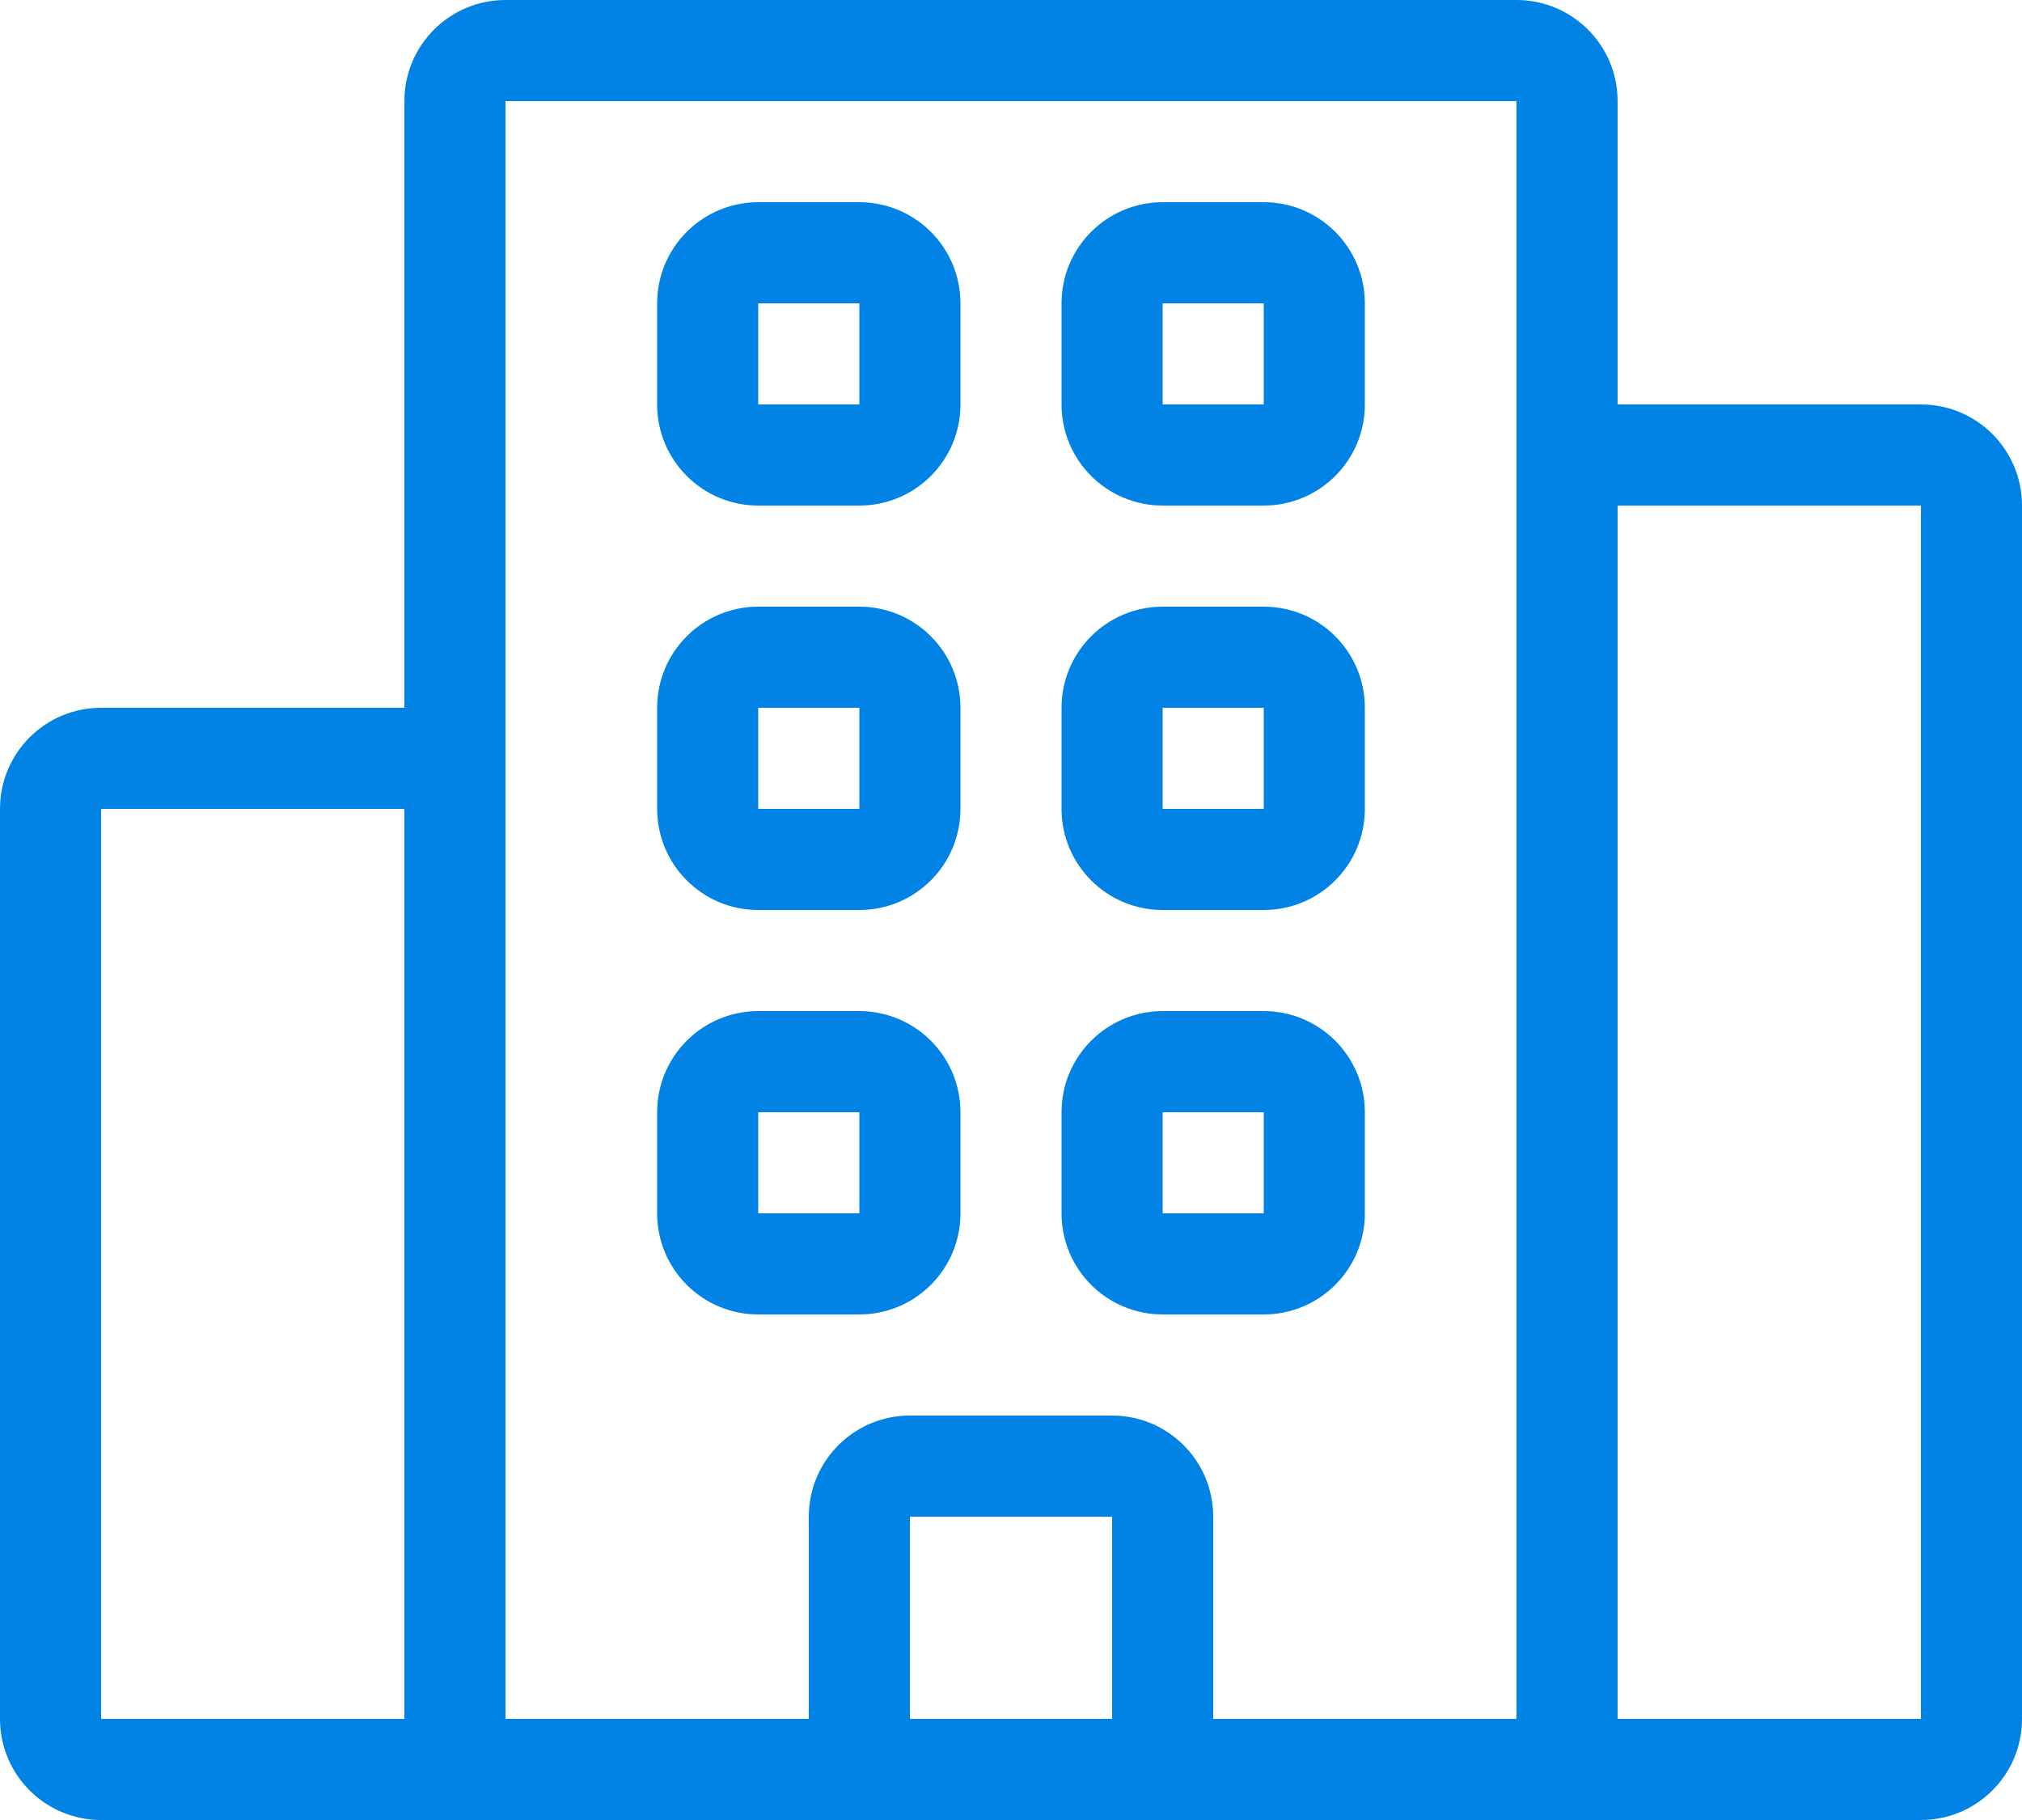 <?xml version="1.0" encoding="UTF-8" standalone="no"?>
<svg width="40" height="36" viewBox="0 0 40 36" fill="none" xmlns="http://www.w3.org/2000/svg">
<path fill-rule="evenodd" clip-rule="evenodd" d="M32 2C32 0.895 31.105 0 30 0H10C8.895 0 8 0.895 8 2V34C8 35.105 8.895 36 10 36H30C31.105 36 32 35.105 32 34V2ZM10 2H30V34H10V2Z" fill="#0083E5"/>
<path fill-rule="evenodd" clip-rule="evenodd" d="M10 36V14H2C0.895 14 0 14.895 0 16V34C0 35.105 0.895 36 2 36H10ZM8 16V34H2V16H8Z" fill="#0083E5"/>
<path fill-rule="evenodd" clip-rule="evenodd" d="M30 36V8H38C39.105 8 40 8.895 40 10V34C40 35.105 39.105 36 38 36H30ZM32 10V34H38V10H32Z" fill="#0083E5"/>
<path fill-rule="evenodd" clip-rule="evenodd" d="M19 6C19 4.895 18.105 4 17 4H15C13.895 4 13 4.895 13 6V8C13 9.105 13.895 10 15 10H17C18.105 10 19 9.105 19 8V6ZM15 6H17V8H15V6Z" fill="#0083E5"/>
<path fill-rule="evenodd" clip-rule="evenodd" d="M27 6C27 4.895 26.105 4 25 4H23C21.895 4 21 4.895 21 6V8C21 9.105 21.895 10 23 10H25C26.105 10 27 9.105 27 8V6ZM23 6H25V8H23V6Z" fill="#0083E5"/>
<path fill-rule="evenodd" clip-rule="evenodd" d="M19 14C19 12.895 18.105 12 17 12H15C13.895 12 13 12.895 13 14V16C13 17.105 13.895 18 15 18H17C18.105 18 19 17.105 19 16V14ZM15 14H17V16H15V14Z" fill="#0083E5"/>
<path fill-rule="evenodd" clip-rule="evenodd" d="M27 14C27 12.895 26.105 12 25 12H23C21.895 12 21 12.895 21 14V16C21 17.105 21.895 18 23 18H25C26.105 18 27 17.105 27 16V14ZM23 14H25V16H23V14Z" fill="#0083E5"/>
<path fill-rule="evenodd" clip-rule="evenodd" d="M19 22C19 20.895 18.105 20 17 20H15C13.895 20 13 20.895 13 22V24C13 25.105 13.895 26 15 26H17C18.105 26 19 25.105 19 24V22ZM15 22H17V24H15V22Z" fill="#0083E5"/>
<path fill-rule="evenodd" clip-rule="evenodd" d="M27 22C27 20.895 26.105 20 25 20H23C21.895 20 21 20.895 21 22V24C21 25.105 21.895 26 23 26H25C26.105 26 27 25.105 27 24V22ZM23 22H25V24H23V22Z" fill="#0083E5"/>
<path fill-rule="evenodd" clip-rule="evenodd" d="M24 30C24 28.895 23.105 28 22 28H18C16.895 28 16 28.895 16 30V34C16 35.105 16.895 36 18 36H22C23.105 36 24 35.105 24 34V30ZM18 30H22V34H18V30Z" fill="#0083E5"/>
</svg>
